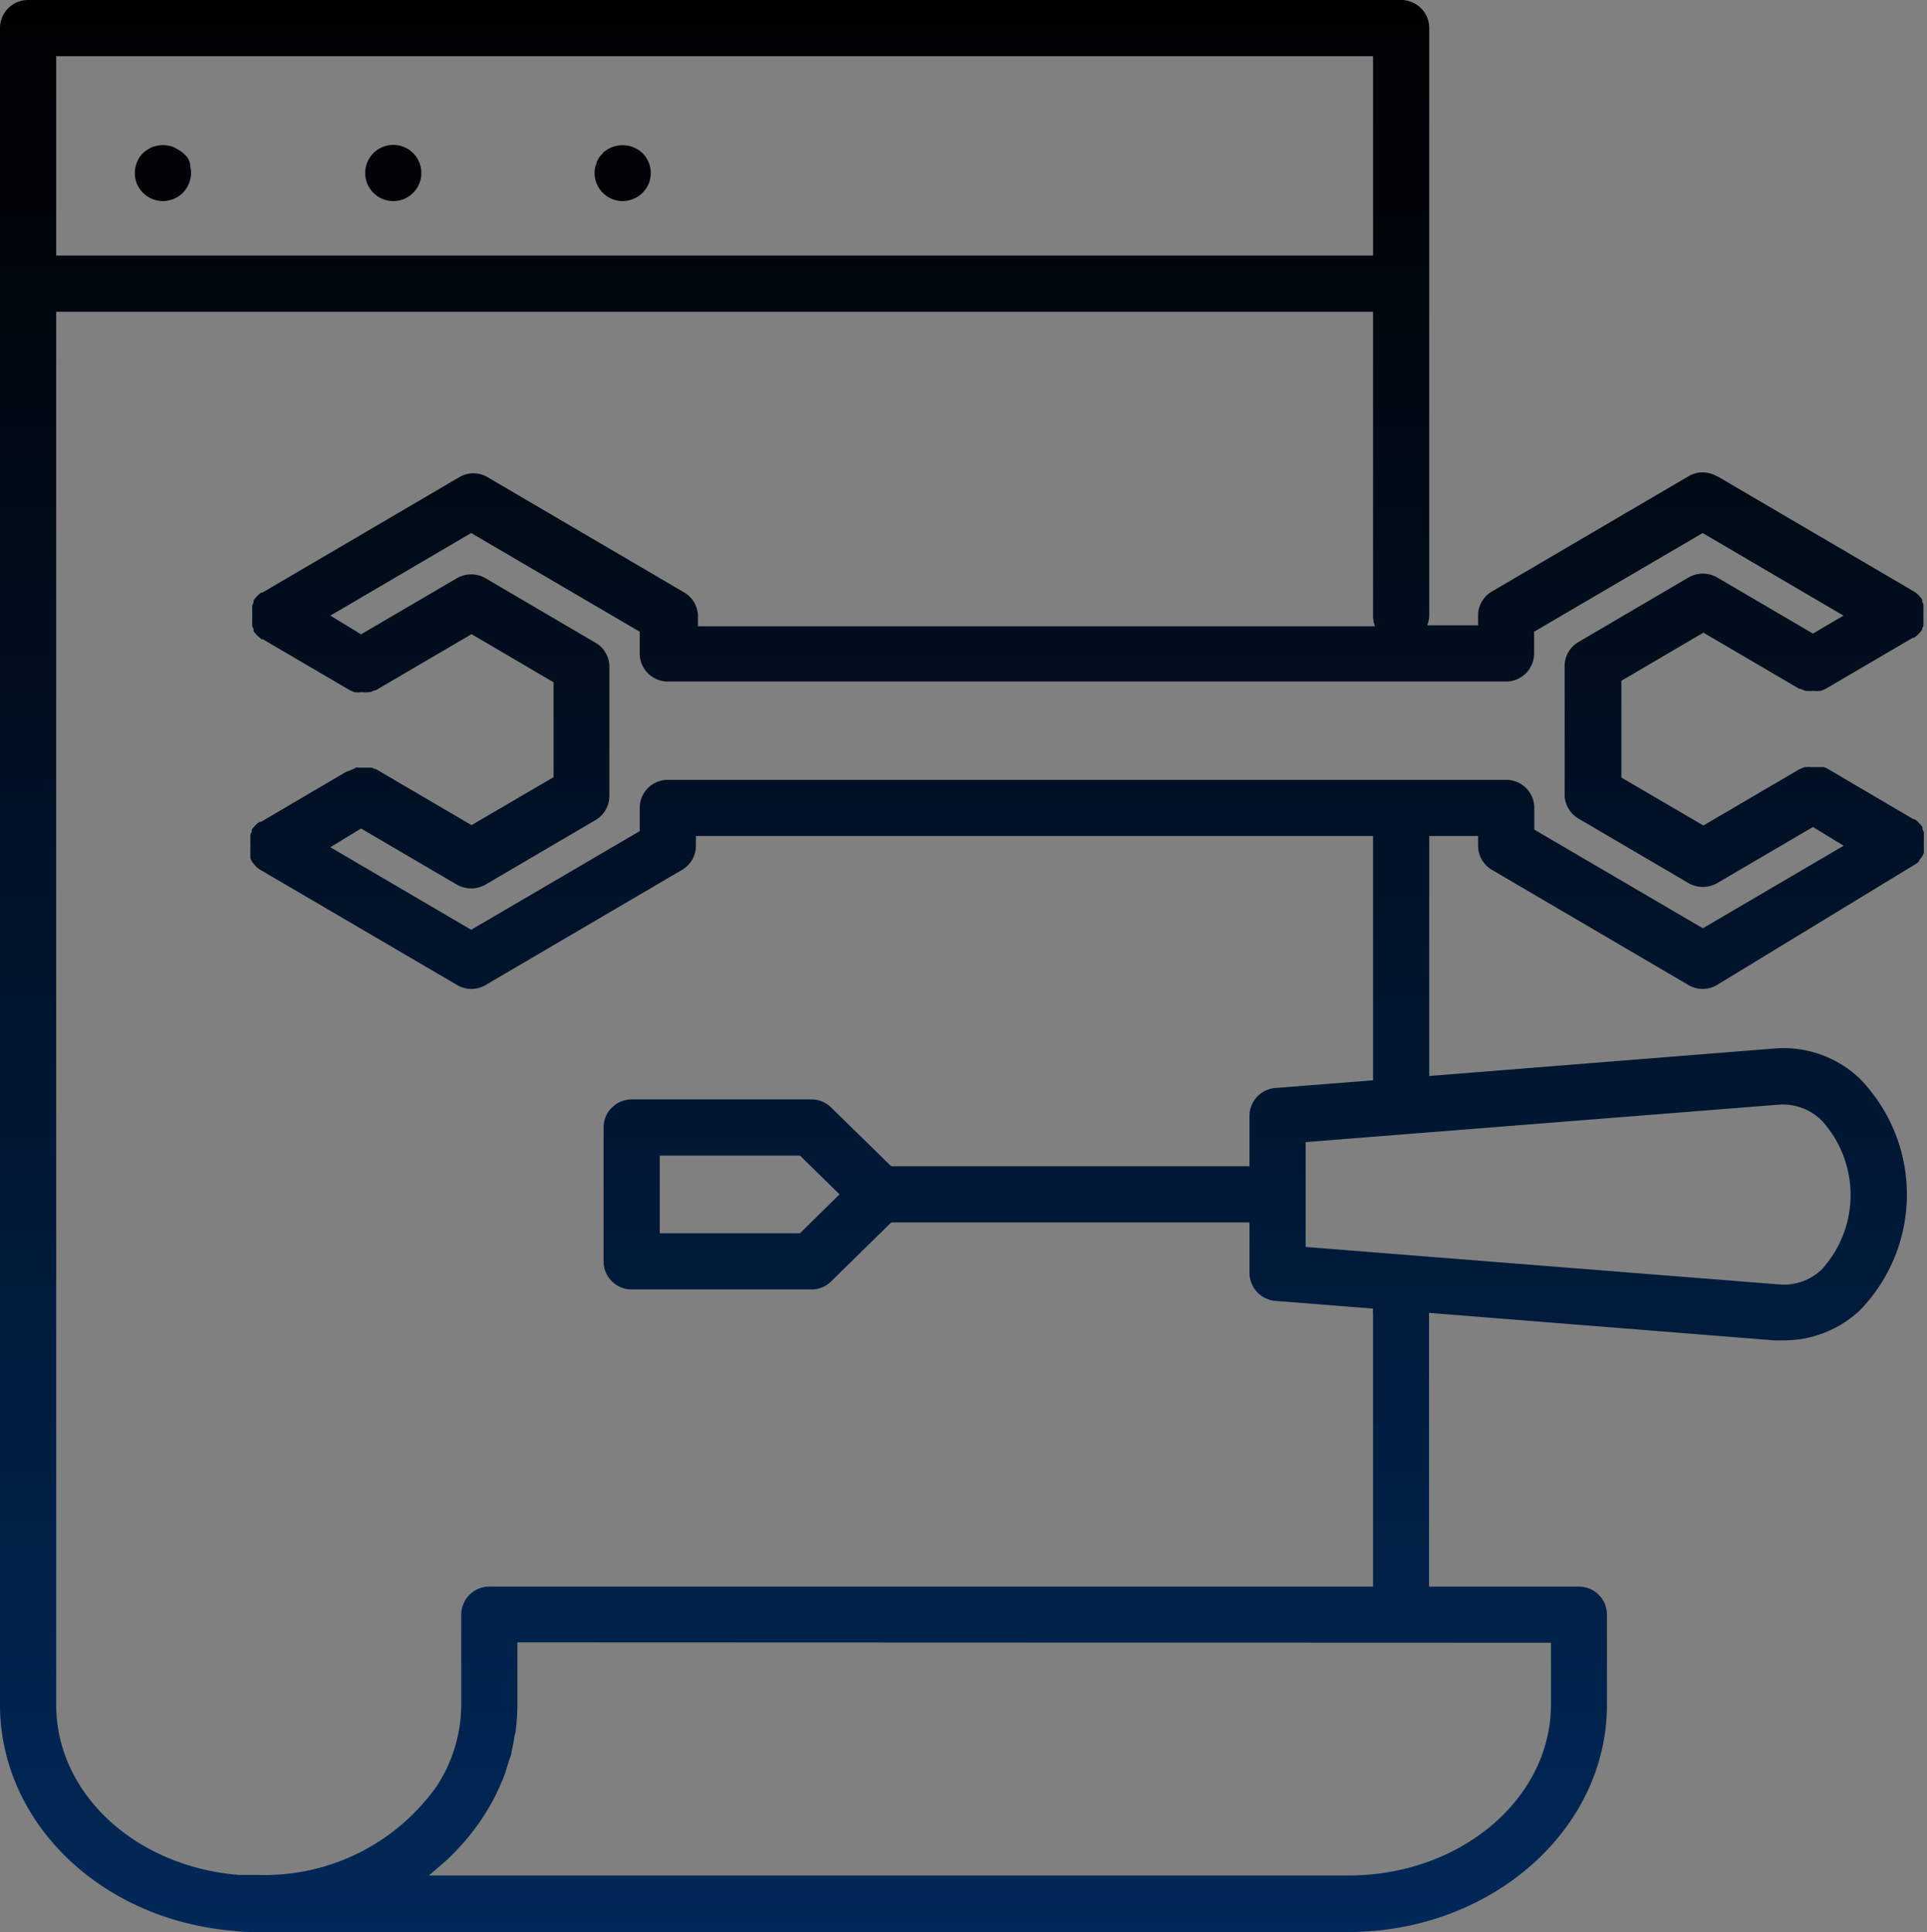<svg id="Layer_1" data-name="Layer 1" xmlns="http://www.w3.org/2000/svg" xmlns:xlink="http://www.w3.org/1999/xlink" viewBox="0 0 102.9 103.19"><rect x="0" y="0" width="102.9" height="103.19" fill="#808080" stroke="none"/><defs><style>.cls-1{fill:url(#linear-gradient);}</style><linearGradient id="linear-gradient" x1="51.45" y1="103.19" x2="51.45" gradientUnits="userSpaceOnUse"><stop offset="0" stop-color="#fff"/><stop offset="0" stop-color="#002858"/><stop offset="1"/></linearGradient></defs><path class="cls-1" d="M10.17,8.94a1.5,1.5,0,0,1-.41,1.36,1.5,1.5,0,0,1-2.12,0,1.47,1.47,0,0,1-.32-1.64,1.58,1.58,0,0,1,.13-.26,1.37,1.37,0,0,1,.19-.22A1.06,1.06,0,0,1,7.87,8a2,2,0,0,1,.25-.14,1.57,1.57,0,0,1,.29-.08,1.42,1.42,0,0,1,.58,0,1.29,1.29,0,0,1,.28.08L9.53,8A1.76,1.76,0,0,1,10,8.4a1.58,1.58,0,0,1,.13.26A1.52,1.52,0,0,1,10.17,8.94ZM21,7.74a1.5,1.5,0,1,0,1.5,1.5A1.5,1.5,0,0,0,21,7.74Zm11.21.44A1.37,1.37,0,0,0,32,8.4a2.15,2.15,0,0,0-.14.26c0,.09-.06.19-.08.28a1.5,1.5,0,0,0,.41,1.36,1.5,1.5,0,0,0,1.06.44,1.39,1.39,0,0,0,.57-.12,1.34,1.34,0,0,0,.49-.32,1.63,1.63,0,0,0,.33-.49,1.56,1.56,0,0,0,.11-.57,1.5,1.5,0,0,0-.44-1.06A1.55,1.55,0,0,0,32.18,8.18Zm59.5,17.26,10.49,6.15,0,0a.71.71,0,0,1,.14.1l.11.09.09.11a1.13,1.13,0,0,1,.1.13l0,.06,0,.05.07.15,0,.13a.74.74,0,0,1,0,.14s0,.1,0,.15V33s0,.1,0,.14a.83.83,0,0,1,0,.15s0,.08,0,.13l-.07.15,0,0s0,0,0,.06a1.13,1.13,0,0,1-.1.13l-.09.1-.11.1-.13.1-.06,0-4.61,2.7,0,0a1.64,1.64,0,0,1-.33.14h0a2,2,0,0,1-.35,0h-.09a1.15,1.15,0,0,1-.26,0l-.1,0-.26-.11-.07,0h0l-5.12-3-4.38,2.57v5.17l4.38,2.56,5.12-3,0,0,.14-.06.15-.06.12,0a.45.45,0,0,1,.16,0H97l.12,0,.16,0,.12,0,.16.07,0,0,4.61,2.71.06,0,.13.09.11.11.09.1a1.13,1.13,0,0,1,.1.13l0,.06,0,.05.07.15s0,.09,0,.13a1,1,0,0,1,0,.14s0,.1,0,.15v.28s0,.1,0,.15a1,1,0,0,1,0,.14s0,.08,0,.13l-.07.15,0,0,0,0a1.3,1.3,0,0,1-.18.23l0,.06a1.05,1.05,0,0,1-.27.2l0,0h0L91.68,52.61a1.48,1.48,0,0,1-1.52,0L79.67,46.46a1.48,1.48,0,0,1-.74-1.29v-.52H76.32V57.47L94.76,56A5.89,5.89,0,0,1,99.3,57.6,8.87,8.87,0,0,1,99.3,70a5.93,5.93,0,0,1-4,1.59l-.55,0L76.31,70.12s0,.06,0,.09V84.74h8a1.5,1.5,0,0,1,1.5,1.5v4.81c0,6.7-6.2,12.14-13.82,12.14H13.81c-.44,0-.88,0-1.31-.06C5.44,102.55.11,97.44,0,91.22c0,0,0-.06,0-.09V1.5A1.5,1.5,0,0,1,1.5,0H74.82a1.5,1.5,0,0,1,1.5,1.5V32.86a1.41,1.41,0,0,1-.11.54h2.72v-.52a1.48,1.48,0,0,1,.74-1.29l10.49-6.15A1.48,1.48,0,0,1,91.68,25.44ZM3,13.65H73.32V3H3ZM23.32,95.4a8,8,0,0,0,1.31-4.35V86.24a1.5,1.5,0,0,1,1.5-1.5H73.32V70.21a1.66,1.66,0,0,1,0-.32l-5.24-.41A1.51,1.51,0,0,1,66.72,68V65.29H47.59l-3.21,3.15a1.47,1.47,0,0,1-1.05.43h-9.6a1.5,1.5,0,0,1-1.5-1.5V60.22a1.5,1.5,0,0,1,1.5-1.5h9.6a1.47,1.47,0,0,1,1.05.43l3.21,3.14H66.72V59.6a1.5,1.5,0,0,1,1.39-1.49l5.21-.41V44.65H37.16v.52a1.48,1.48,0,0,1-.74,1.29L25.93,52.61a1.5,1.5,0,0,1-.76.21,1.48,1.48,0,0,1-.76-.21L13.94,46.48h0l0,0a1.05,1.05,0,0,1-.27-.2l-.05-.06a1.3,1.3,0,0,1-.18-.23l0,0a.08.08,0,0,0,0,0l-.07-.15s0-.09,0-.13a.74.74,0,0,1,0-.14.77.77,0,0,1,0-.15V45a.77.77,0,0,1,0-.15,1,1,0,0,1,0-.14l0-.13.07-.15a.08.08,0,0,0,0-.05l0-.06a1.13,1.13,0,0,1,.1-.13l.09-.1.11-.11.12-.08.07,0,4.61-2.71.06,0,.13-.06.15-.06L19,41a.45.45,0,0,1,.16,0h.29l.13,0,.15,0,.12,0,.16.07.05,0,5.12,3,4.38-2.56V36.44l-4.38-2.57-5.12,3h0l-.06,0a1.39,1.39,0,0,1-.26.1l-.11,0a1,1,0,0,1-.24,0h-.11a1.27,1.27,0,0,1-.34,0h0a1.94,1.94,0,0,1-.3-.13l0,0-4.61-2.7-.06,0-.13-.1-.11-.1-.09-.1a1.13,1.13,0,0,1-.1-.13l0-.06a.14.14,0,0,0,0-.06l-.07-.14s0-.09,0-.13a1,1,0,0,1,0-.14.77.77,0,0,1,0-.15v-.28a.77.77,0,0,1,0-.15.74.74,0,0,1,0-.14l0-.13.07-.15s0,0,0-.05l0-.06a1.13,1.13,0,0,1,.1-.13l.09-.1.11-.11.13-.09.06,0,10.49-6.15a1.48,1.48,0,0,1,1.52,0l10.49,6.15a1.48,1.48,0,0,1,.74,1.29v.52H73.42a1.62,1.62,0,0,1-.1-.54V16.65H3v74.4c0,4.72,4.19,8.63,9.74,9.09.35,0,.71,0,1.07,0A11.24,11.24,0,0,0,23.32,95.4Zm19.4-33.68H35.23v4.15h7.49l2.11-2.08Zm-15.09,26v3.31a11.2,11.2,0,0,1-.08,1.3c0,.14-.05.27-.08.41a7.78,7.78,0,0,1-.16.84c0,.16-.09.32-.14.48s-.14.49-.23.74-.13.32-.2.48-.2.45-.31.67-.17.32-.26.48-.25.42-.38.62a5.09,5.09,0,0,1-.31.45c-.14.2-.29.4-.45.59s-.23.28-.36.42-.33.36-.51.54-.26.26-.4.38-.38.33-.57.49l-.29.25H72c6,0,10.82-4.1,10.82-9.14V87.74ZM69.72,61V66.6l25.27,2a2.91,2.91,0,0,0,2.29-.8,5.9,5.9,0,0,0,0-7.95A2.94,2.94,0,0,0,95,59ZM98.44,32.88l-7.52-4.41-9,5.27V34.9a1.5,1.5,0,0,1-1.5,1.5H35.66a1.5,1.5,0,0,1-1.5-1.5V33.74l-9-5.27-7.52,4.41,1.64,1,5.12-3a1.53,1.53,0,0,1,1.52,0l5.88,3.45a1.48,1.48,0,0,1,.74,1.29v6.89a1.49,1.49,0,0,1-.74,1.29l-5.88,3.45a1.6,1.6,0,0,1-.76.2,1.57,1.57,0,0,1-.76-.2l-5.12-3-1.64,1,7.52,4.41,9-5.27V43.15a1.5,1.5,0,0,1,1.5-1.5H80.43a1.5,1.5,0,0,1,1.5,1.5v1.16l9,5.27,7.52-4.41-1.64-1-5.12,3a1.54,1.54,0,0,1-1.52,0l-5.88-3.45a1.49,1.49,0,0,1-.74-1.29V35.58a1.48,1.48,0,0,1,.74-1.29l5.88-3.45a1.53,1.53,0,0,1,1.52,0l5.12,3Z"/></svg>